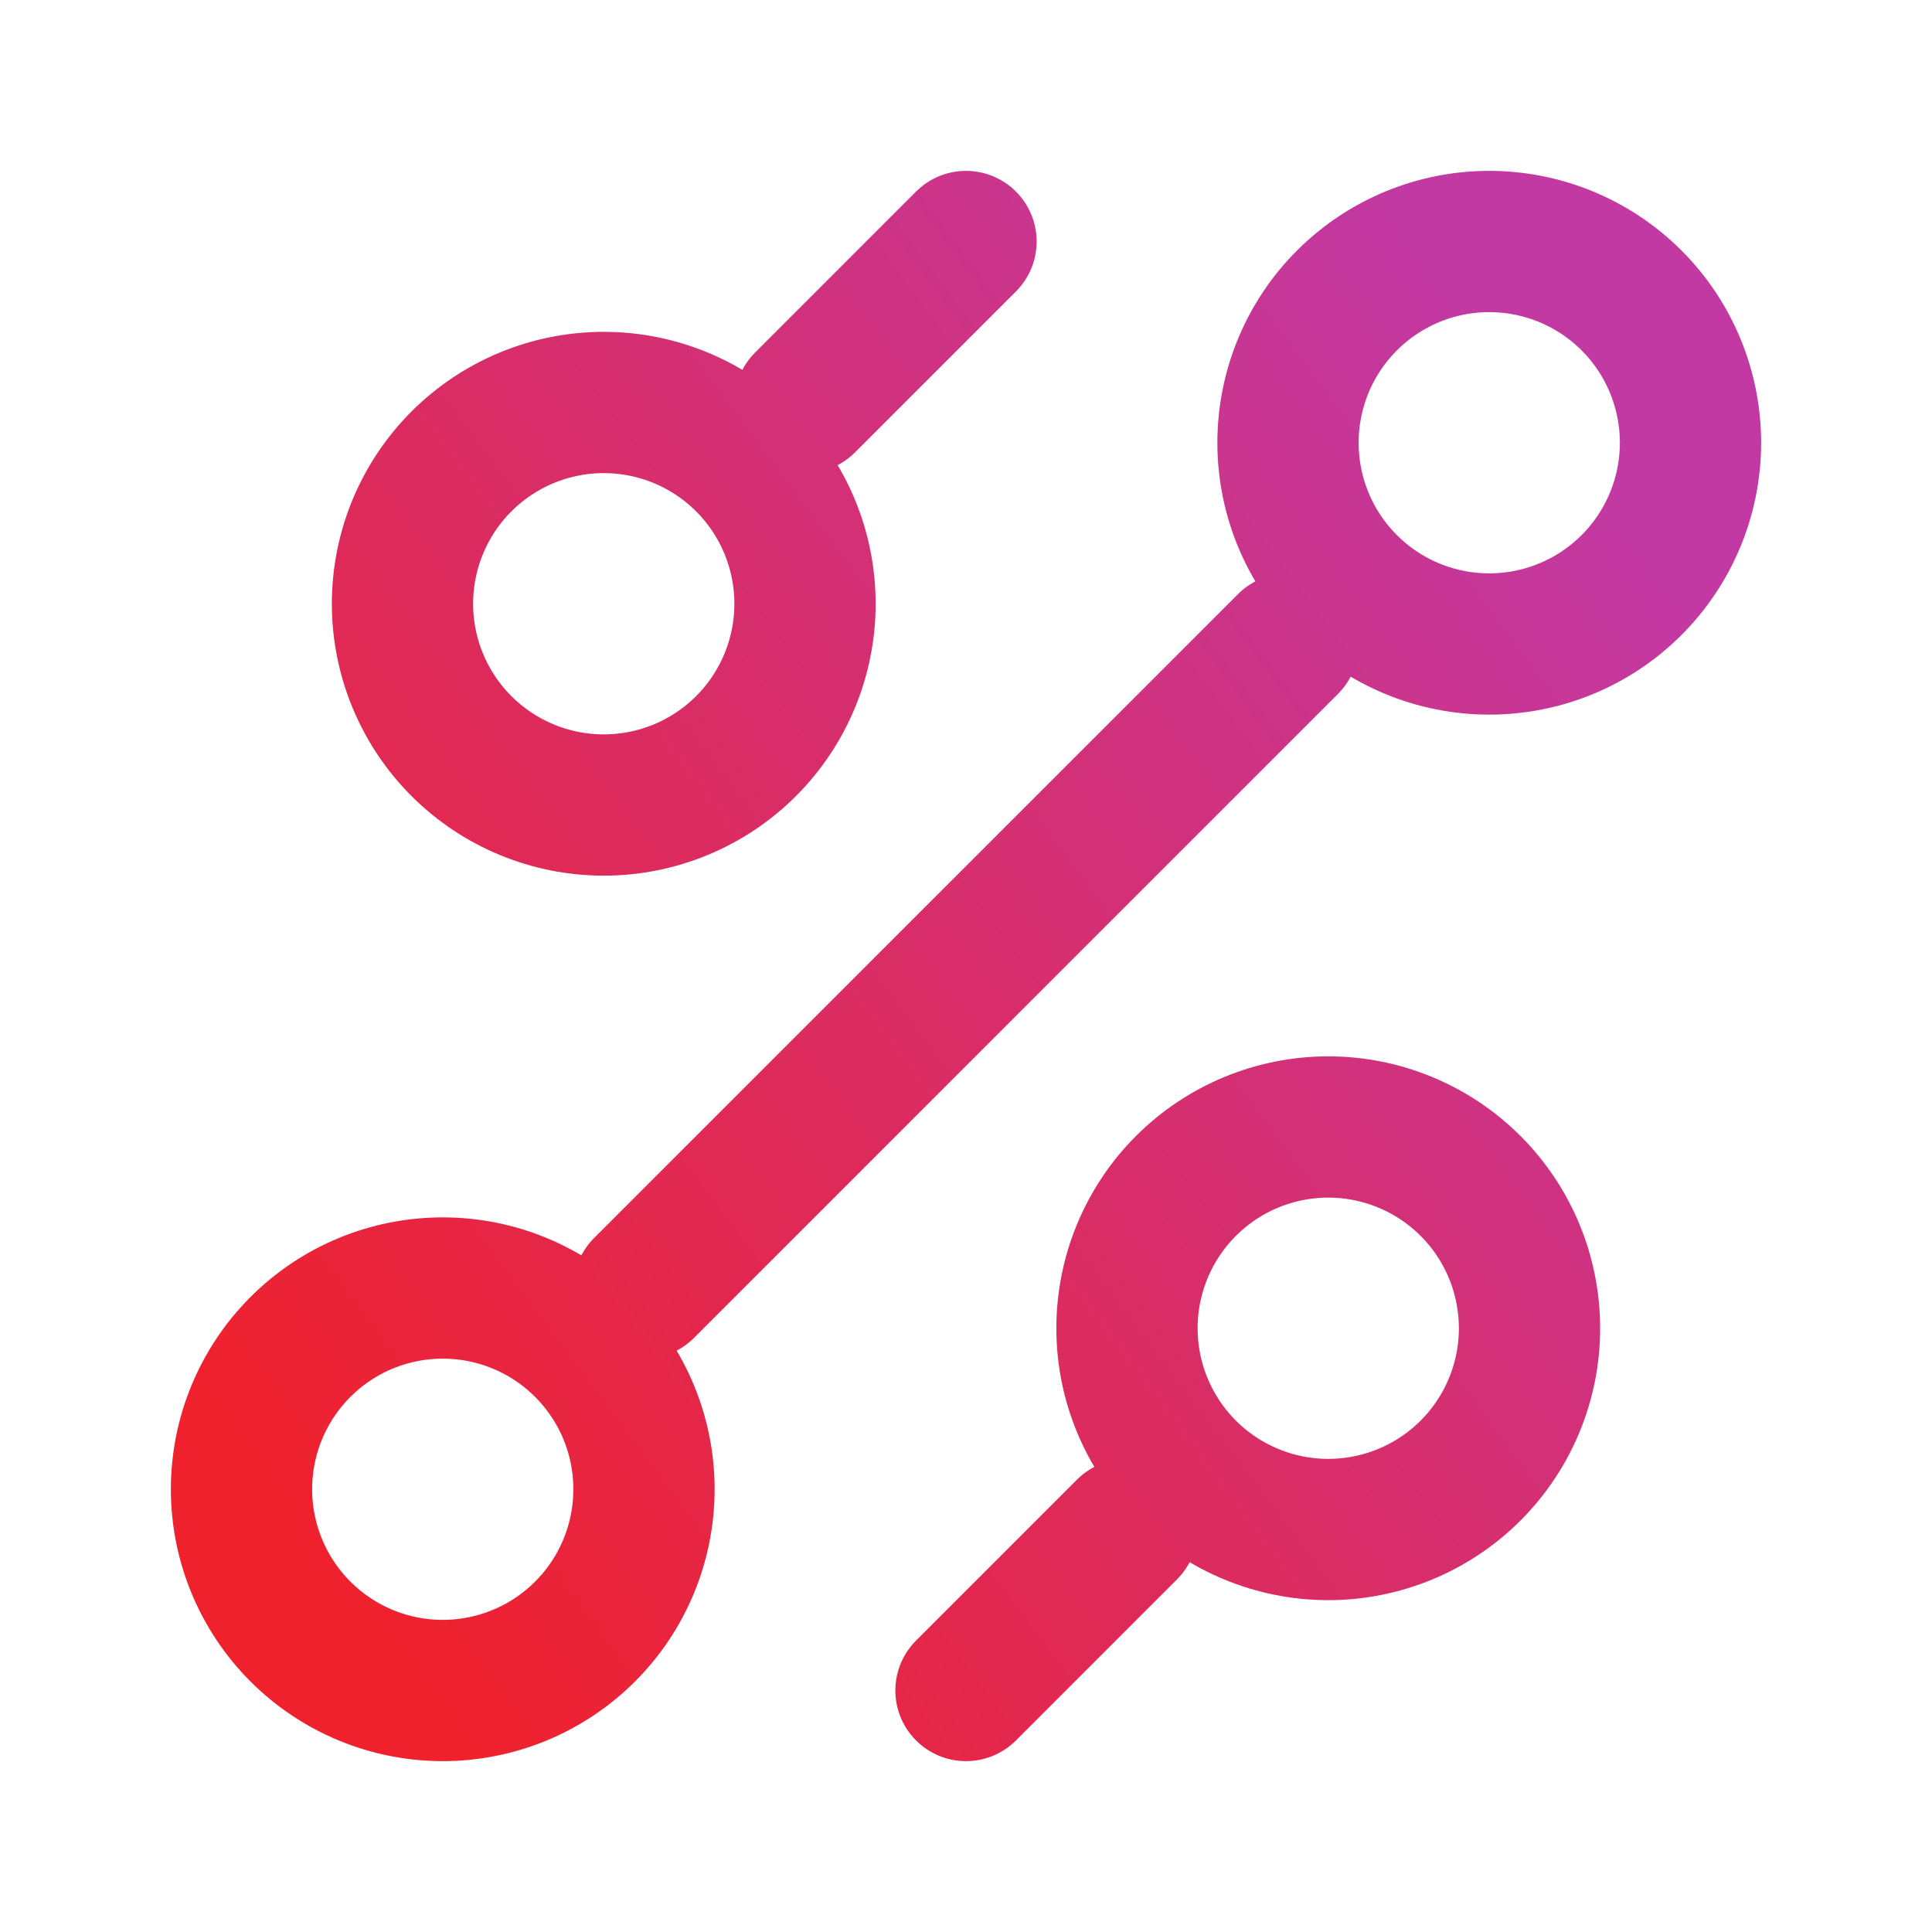 <?xml version="1.0" encoding="UTF-8"?> <svg xmlns="http://www.w3.org/2000/svg" width="49" height="49" viewBox="0 0 49 49" fill="none"><path d="M20.417 10.208L24.5 6.125M16.333 32.667L32.667 16.333M24.5 42.875L28.583 38.792M33.688 38.792C35.041 38.792 36.34 38.254 37.297 37.297C38.254 36.34 38.792 35.041 38.792 33.688C38.792 32.334 38.254 31.035 37.297 30.078C36.34 29.121 35.041 28.583 33.688 28.583C32.334 28.583 31.035 29.121 30.078 30.078C29.121 31.035 28.583 32.334 28.583 33.688C28.583 35.041 29.121 36.34 30.078 37.297C31.035 38.254 32.334 38.792 33.688 38.792ZM15.312 20.417C16.666 20.417 17.965 19.879 18.922 18.922C19.879 17.965 20.417 16.666 20.417 15.312C20.417 13.959 19.879 12.661 18.922 11.703C17.965 10.746 16.666 10.208 15.312 10.208C13.959 10.208 12.661 10.746 11.703 11.703C10.746 12.661 10.208 13.959 10.208 15.312C10.208 16.666 10.746 17.965 11.703 18.922C12.661 19.879 13.959 20.417 15.312 20.417ZM11.229 42.875C12.583 42.875 13.881 42.337 14.838 41.38C15.796 40.423 16.333 39.124 16.333 37.771C16.333 36.417 15.796 35.119 14.838 34.162C13.881 33.204 12.583 32.667 11.229 32.667C9.875 32.667 8.577 33.204 7.62 34.162C6.663 35.119 6.125 36.417 6.125 37.771C6.125 39.124 6.663 40.423 7.62 41.38C8.577 42.337 9.875 42.875 11.229 42.875ZM37.771 16.333C39.124 16.333 40.423 15.796 41.38 14.838C42.337 13.881 42.875 12.583 42.875 11.229C42.875 9.875 42.337 8.577 41.38 7.62C40.423 6.663 39.124 6.125 37.771 6.125C36.417 6.125 35.119 6.663 34.162 7.62C33.204 8.577 32.667 9.875 32.667 11.229C32.667 12.583 33.204 13.881 34.162 14.838C35.119 15.796 36.417 16.333 37.771 16.333Z" stroke="url(#paint0_linear_56_245)" stroke-width="3.583" stroke-linecap="round" stroke-linejoin="round"></path><defs><linearGradient id="paint0_linear_56_245" x1="7.263" y1="38.102" x2="41.261" y2="12.695" gradientUnits="userSpaceOnUse"><stop stop-color="#EF212D"></stop><stop offset="1" stop-color="#C239A3"></stop></linearGradient></defs></svg> 